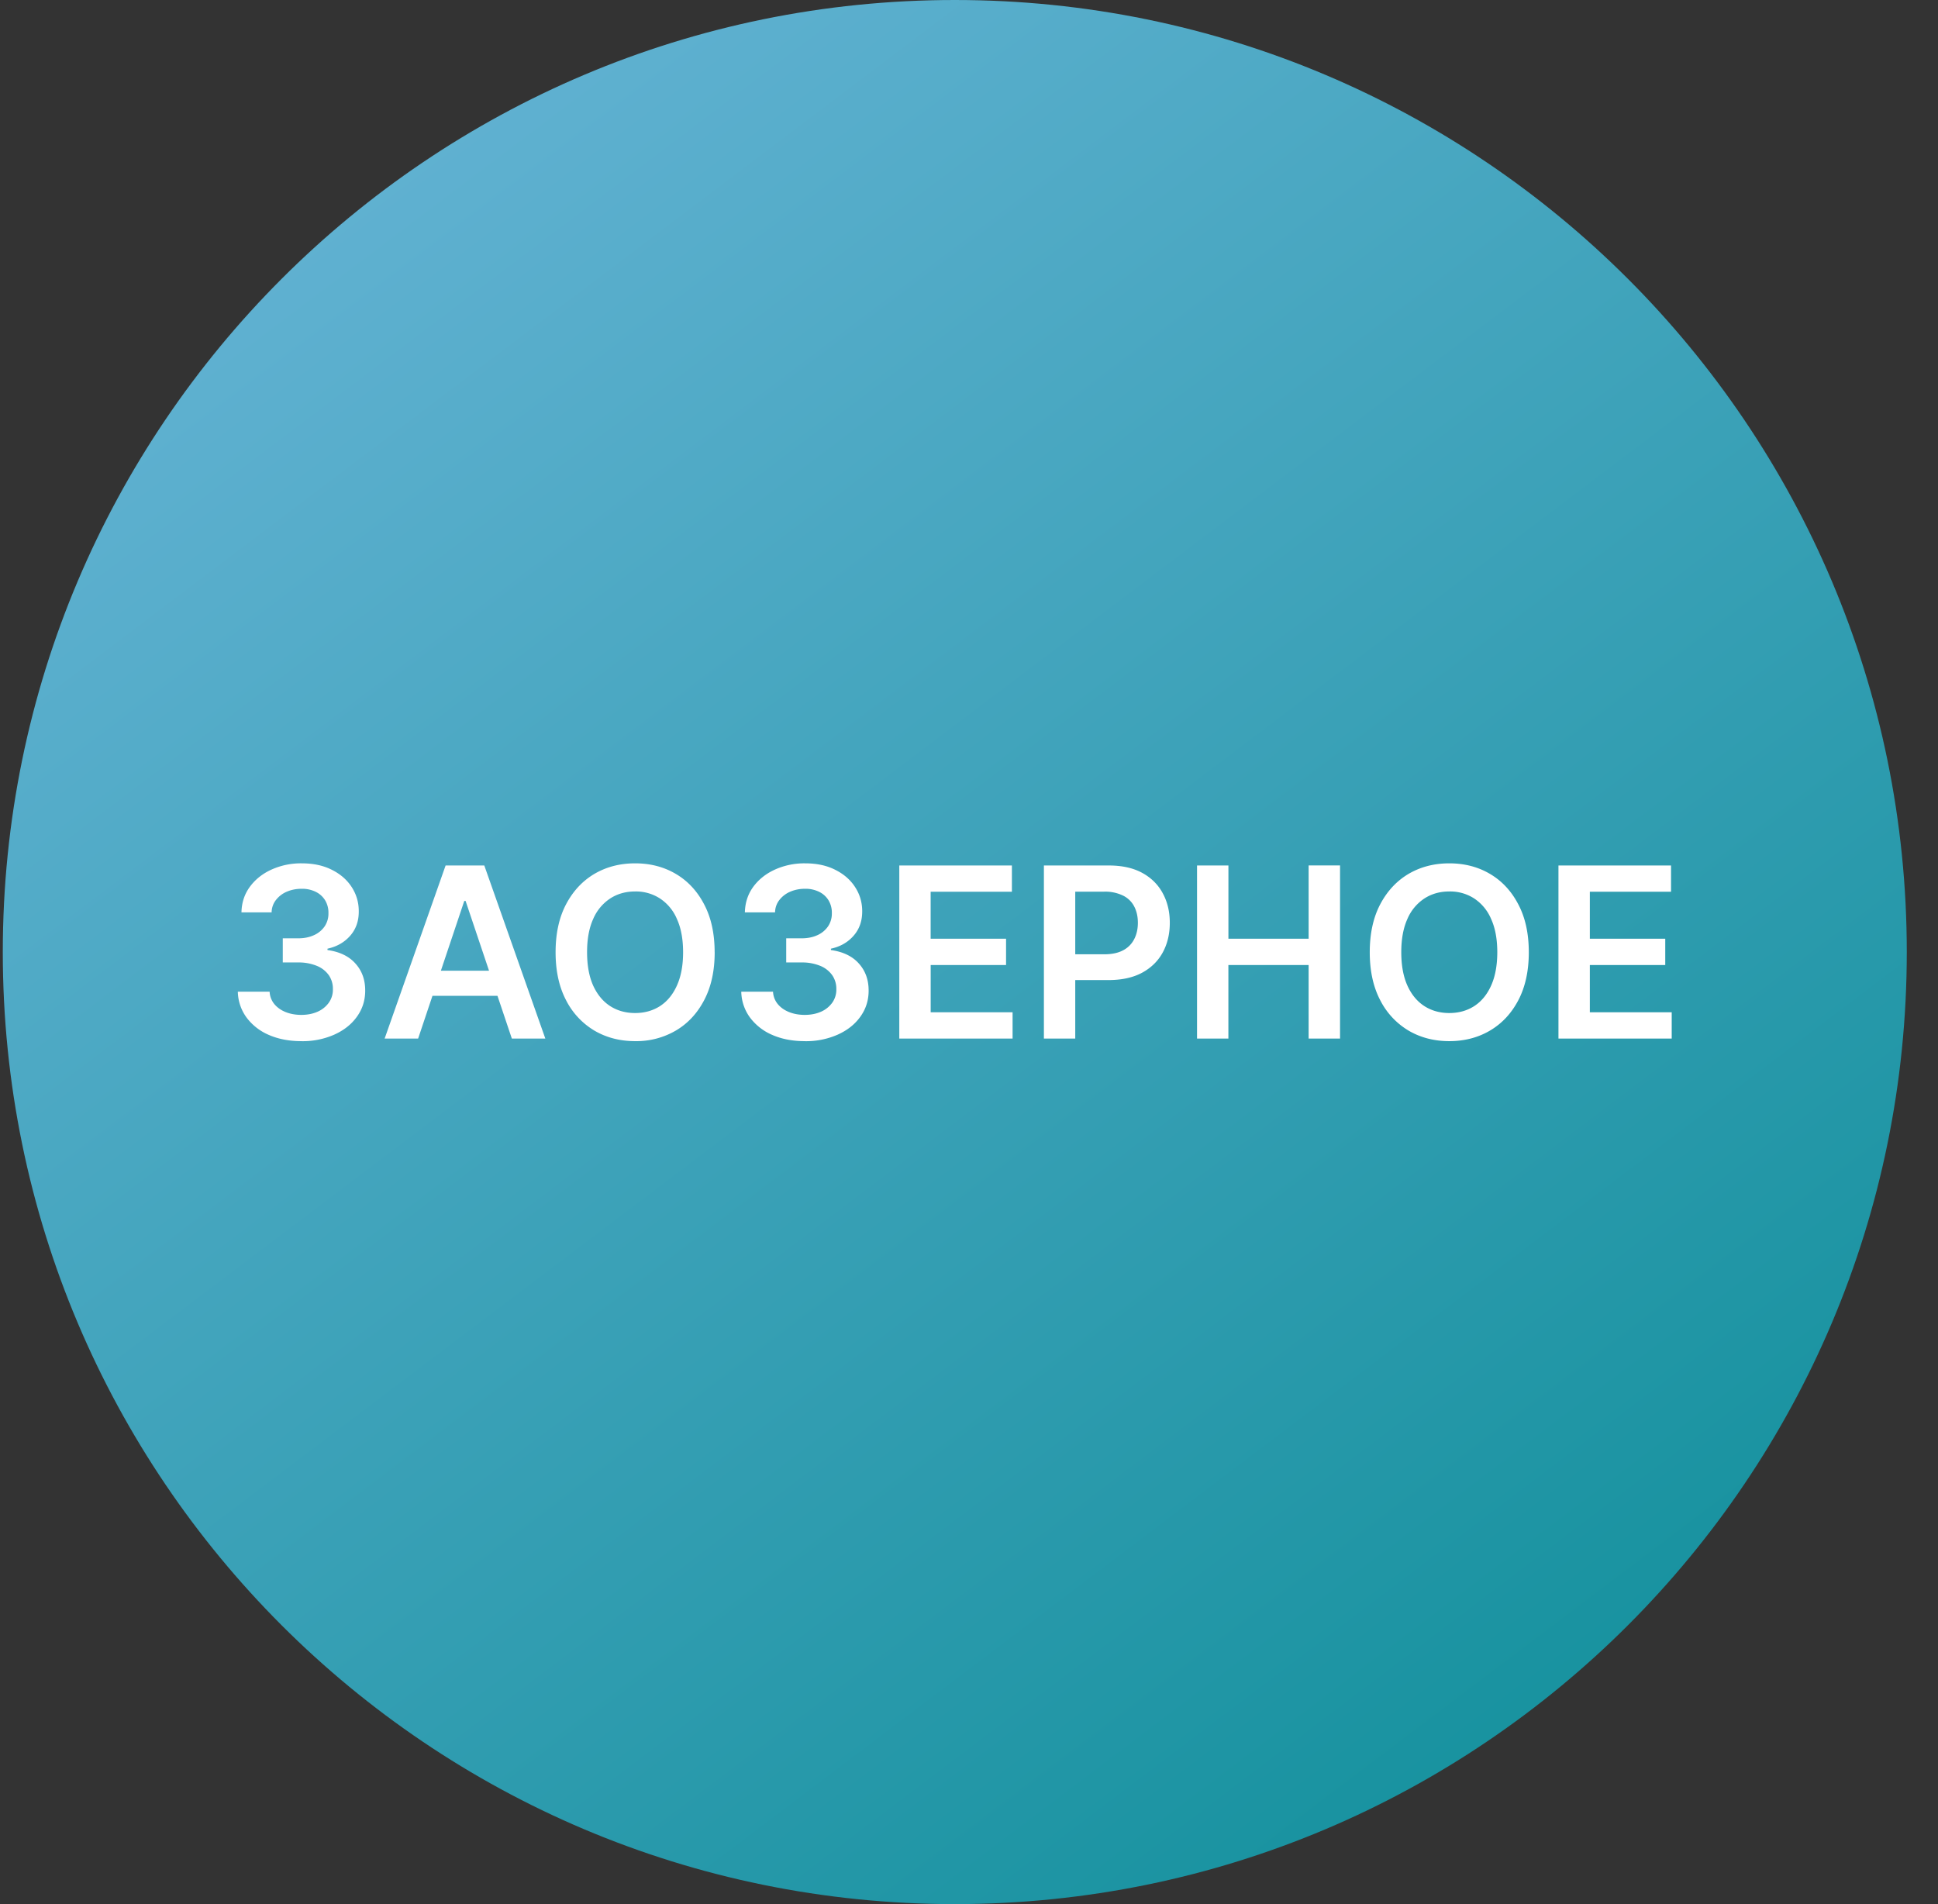 <svg xmlns="http://www.w3.org/2000/svg" width="57" height="56" fill="none" viewBox="0 0 57 56"><rect x="0" y="0" width="57" height="56" fill="#333333" stroke="none"/><g clip-path="url(#a)"><path fill="url(#b)" d="M.082 28c0 15.464 12.536 28 28 28 15.463 0 28-12.536 28-28s-12.537-28-28-28c-15.464 0-28 12.536-28 28"/><path fill="#fff" d="M45.837 30.544v-5.09h3.311v.772H46.76v1.382h2.218v.773H46.76v1.39h2.408v.773zM44.965 28.006q0 .822-.308 1.41-.306.583-.835.894-.527.31-1.196.31t-1.198-.31a2.2 2.2 0 0 1-.835-.897q-.306-.587-.306-1.407 0-.823.306-1.407.308-.586.835-.898.53-.31 1.198-.31.67 0 1.196.31.53.311.835.898.308.584.308 1.407m-.927 0q0-.58-.181-.977a1.35 1.35 0 0 0-.497-.604 1.3 1.3 0 0 0-.734-.207q-.414 0-.733.207a1.36 1.36 0 0 0-.5.604q-.179.397-.179.977 0 .578.18.98.18.397.499.603.318.204.733.204.416 0 .734-.204.318-.206.497-.604.18-.4.181-.98M35.207 30.544v-5.09h.923v2.154h2.359v-2.155h.924v5.091h-.924v-2.163h-2.36v2.163zM30.703 30.544v-5.09h1.909q.586 0 .984.218.4.219.604.601.206.38.206.866 0 .489-.206.87-.206.38-.609.599-.402.216-.992.216h-1.265v-.758h1.14q.344 0 .563-.12a.75.75 0 0 0 .323-.328q.107-.208.107-.48 0-.27-.107-.477a.73.73 0 0 0-.326-.32 1.2 1.2 0 0 0-.564-.117h-.845v4.32zM26.45 30.544v-5.09h3.312v.772h-2.39v1.382h2.218v.773h-2.217v1.39h2.409v.773zM23.668 30.62q-.537 0-.954-.183a1.6 1.6 0 0 1-.656-.512 1.33 1.33 0 0 1-.256-.759h.934a.62.62 0 0 0 .137.361q.125.152.33.236.207.084.463.085.273 0 .485-.095a.8.8 0 0 0 .33-.268.66.66 0 0 0 .117-.395.7.7 0 0 0-.12-.408.8.8 0 0 0-.352-.276 1.4 1.4 0 0 0-.552-.1h-.45v-.71h.45q.265 0 .465-.092a.75.75 0 0 0 .315-.259.67.67 0 0 0 .112-.39.7.7 0 0 0-.097-.376.66.66 0 0 0-.276-.25.9.9 0 0 0-.415-.09q-.233 0-.432.084a.8.8 0 0 0-.32.242.6.6 0 0 0-.13.367h-.888q.011-.427.246-.75.24-.326.637-.507a2.1 2.1 0 0 1 .892-.184q.51 0 .885.191.378.189.584.51.207.32.207.708.002.43-.254.721-.253.29-.666.38v.04q.537.075.823.398.288.321.286.798 0 .427-.244.765-.24.336-.666.527a2.3 2.3 0 0 1-.97.192M21.02 28.006q0 .822-.31 1.41-.305.583-.834.894a2.3 2.3 0 0 1-1.196.31q-.669 0-1.198-.31a2.2 2.2 0 0 1-.835-.897q-.306-.587-.306-1.407 0-.823.306-1.407.308-.586.835-.898.53-.31 1.198-.31.669 0 1.196.31.53.311.835.898.308.584.308 1.407m-.928 0q0-.58-.181-.977a1.35 1.35 0 0 0-.498-.604 1.3 1.3 0 0 0-.733-.207q-.415 0-.733.207a1.36 1.36 0 0 0-.5.604q-.18.397-.179.977 0 .578.179.98.182.397.5.603.318.204.733.204t.733-.204q.318-.206.497-.604.182-.4.182-.98M12.298 30.544h-.985l1.793-5.09h1.138l1.795 5.09h-.985l-1.36-4.047h-.039zm.032-1.996h2.685v.74H12.33zM8.862 30.62q-.537 0-.955-.183a1.6 1.6 0 0 1-.656-.512 1.33 1.33 0 0 1-.256-.759h.935a.62.62 0 0 0 .136.361q.125.152.33.236.207.084.463.085.274 0 .485-.095a.8.8 0 0 0 .33-.268.66.66 0 0 0 .117-.395.7.7 0 0 0-.119-.408.8.8 0 0 0-.353-.276 1.4 1.4 0 0 0-.552-.1h-.45v-.71h.45q.267 0 .465-.092a.75.75 0 0 0 .316-.259.67.67 0 0 0 .112-.39.7.7 0 0 0-.097-.376.66.66 0 0 0-.276-.25.9.9 0 0 0-.415-.09q-.234 0-.433.084a.8.8 0 0 0-.32.242.6.6 0 0 0-.13.367h-.887q.009-.427.246-.75.239-.326.636-.507a2.1 2.1 0 0 1 .893-.184q.51 0 .885.191.378.189.584.51.206.32.206.708.003.43-.253.721-.255.29-.667.38v.04q.537.075.823.398.289.321.286.798 0 .427-.244.765-.24.336-.666.527a2.3 2.3 0 0 1-.97.192"/></g><defs><linearGradient id="b" x1="46.598" x2="8.324" y1="50.598" y2="0" gradientUnits="userSpaceOnUse"><stop stop-color="#17929f"/><stop offset="1" stop-color="#67b4d6"/></linearGradient><clipPath id="a"><path fill="#fff" d="M56.082 56h-56V0h56z"/></clipPath></defs></svg>